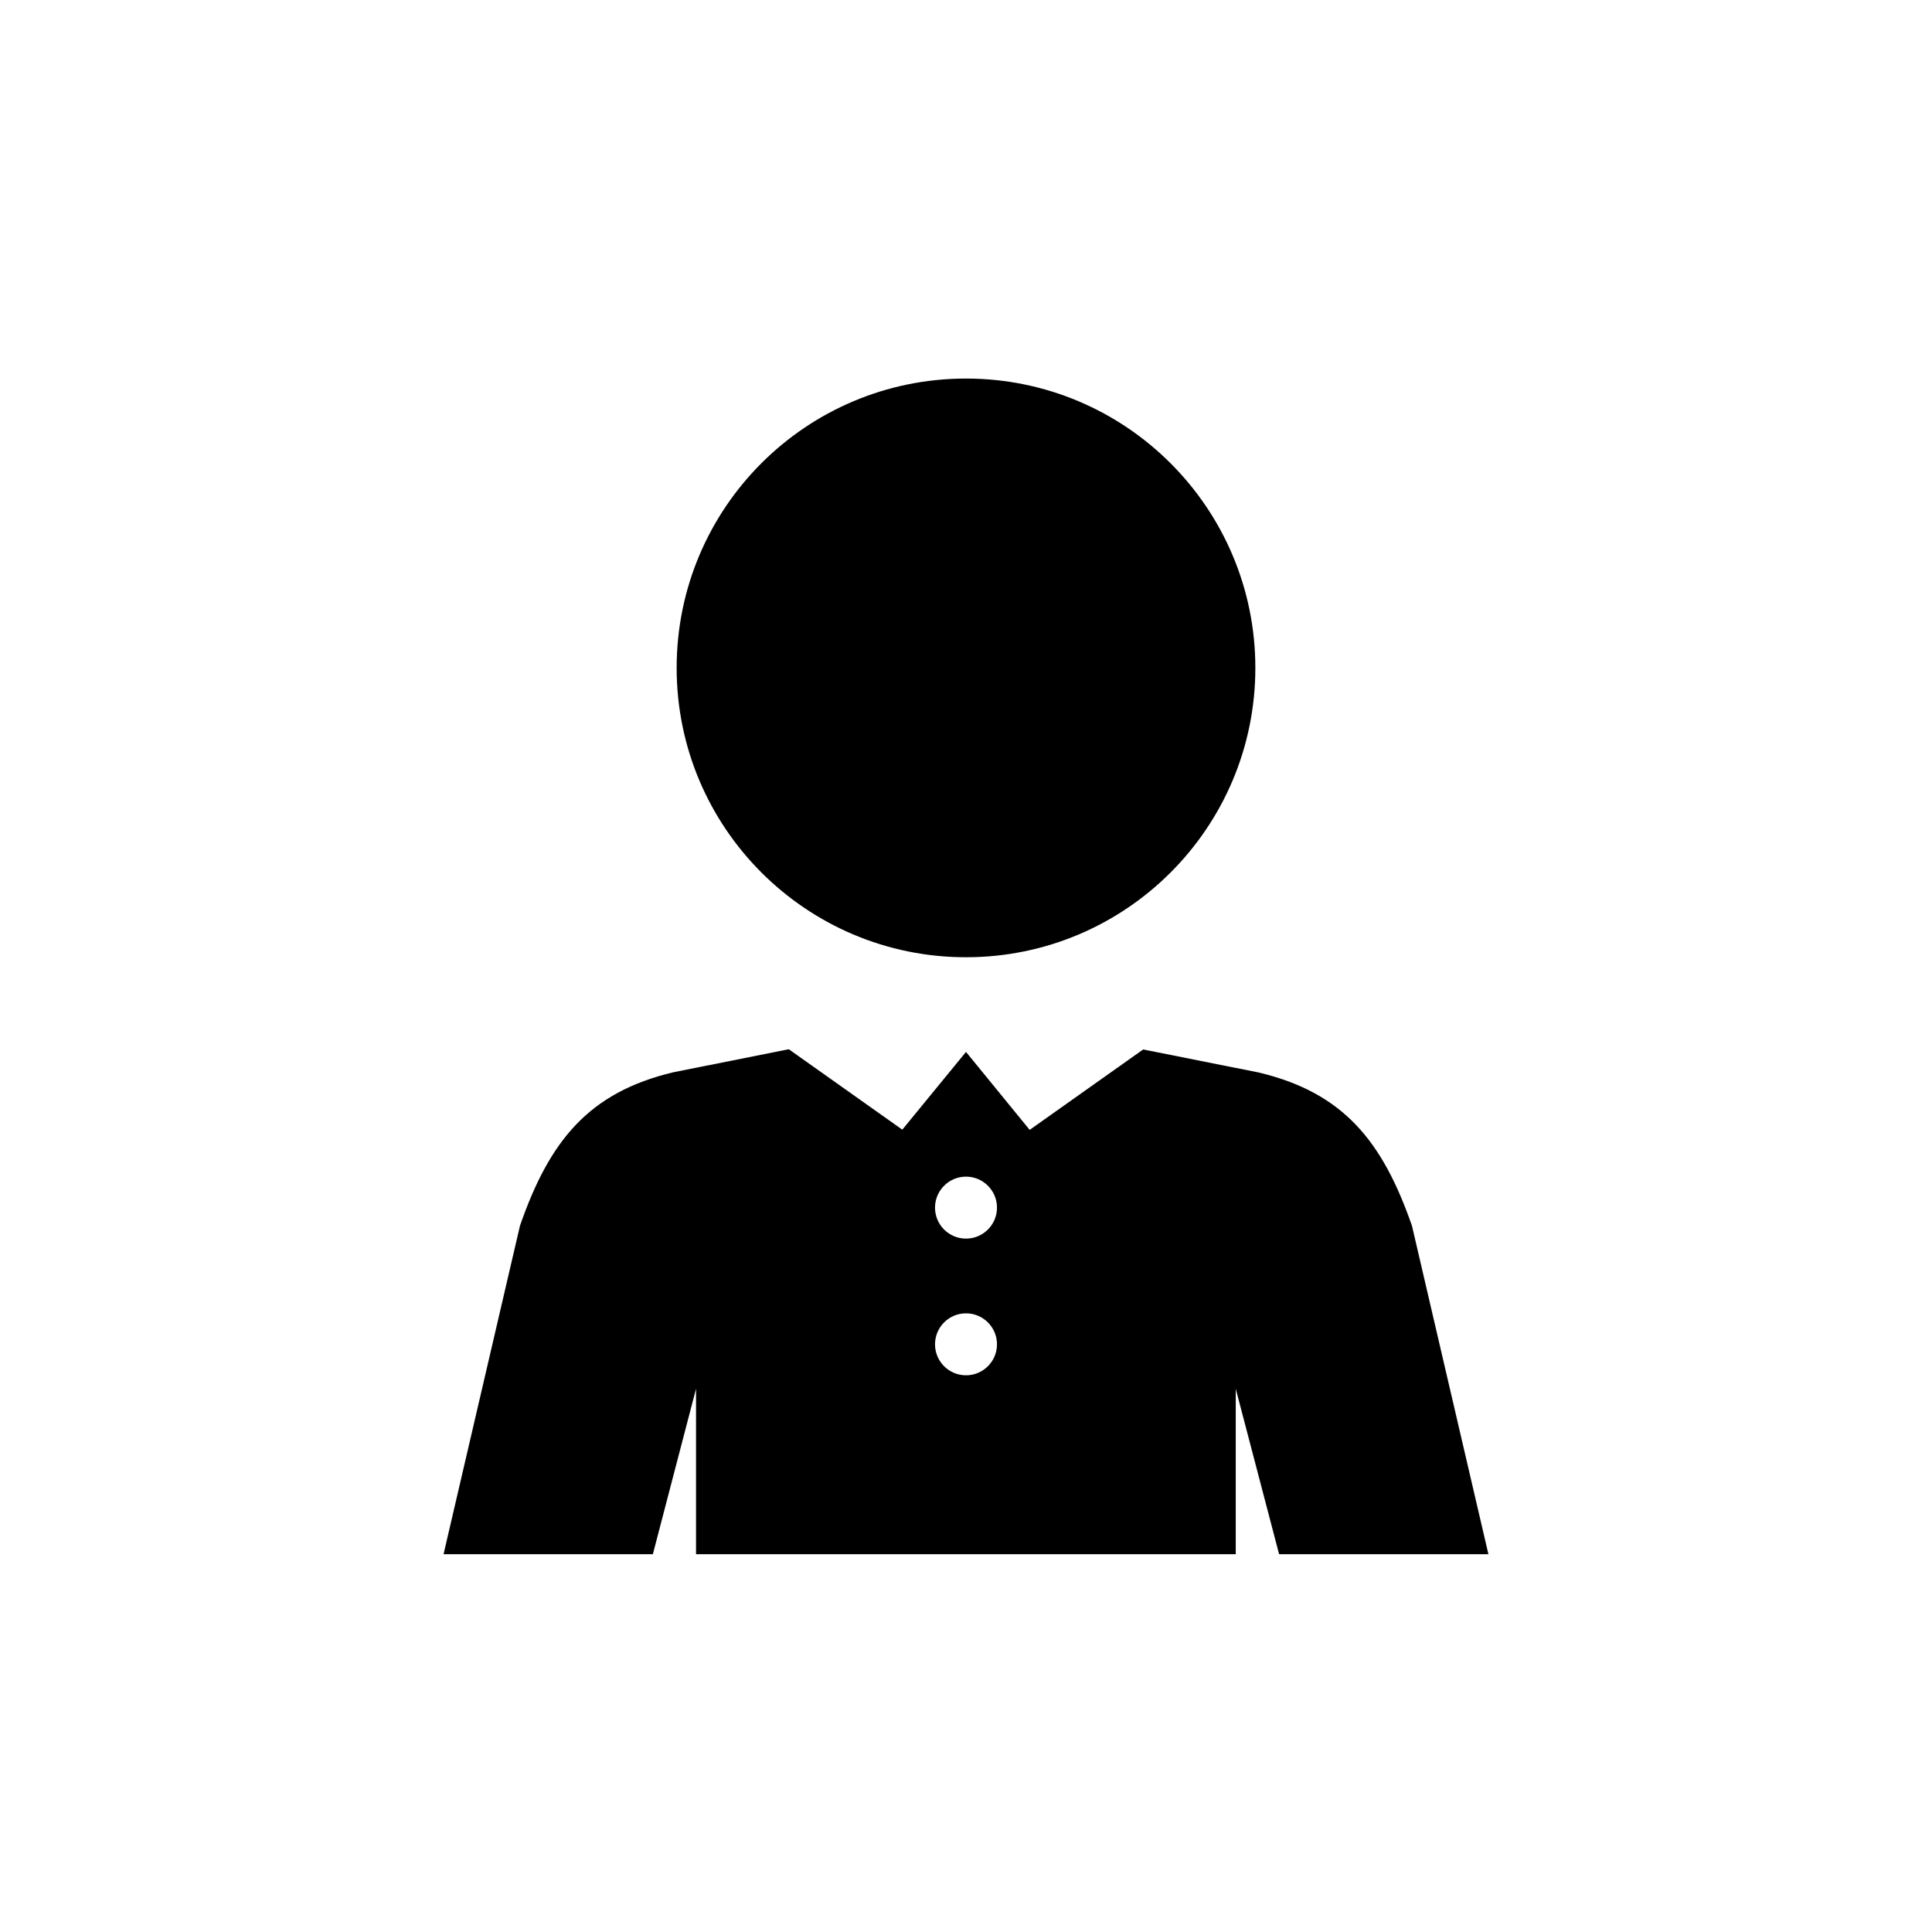 <?xml version="1.0" encoding="UTF-8"?>
<!-- Uploaded to: SVG Repo, www.svgrepo.com, Generator: SVG Repo Mixer Tools -->
<svg fill="#000000" width="800px" height="800px" version="1.1" viewBox="144 144 512 512" xmlns="http://www.w3.org/2000/svg">
 <g>
  <path d="m518.19 468.87c-7.809-22.469-18.188-35.316-40.656-40.656l-30.582-6.098-30.078 21.312-16.875-20.66-16.879 20.605-30.078-21.312-30.582 6.098c-22.469 5.34-32.848 18.188-40.656 40.656l-20.254 87.059h55.469l11.438-43.832v43.832h143.03v-43.832l11.488 43.832h55.469zm-118.19 39.598c-4.535 0-8.211-3.68-8.211-8.211 0-4.535 3.68-8.211 8.211-8.211 4.535 0 8.211 3.68 8.211 8.211s-3.68 8.211-8.211 8.211zm0-36.223c-4.535 0-8.211-3.68-8.211-8.211 0-4.535 3.68-8.211 8.211-8.211 4.535 0 8.211 3.68 8.211 8.211s-3.68 8.211-8.211 8.211z"/>
  <path d="m400 397.68c42.32 0 76.68-34.309 76.68-76.68 0-42.32-34.309-76.68-76.68-76.68s-76.68 34.309-76.68 76.68 34.359 76.68 76.68 76.68z"/>
 </g>
</svg>